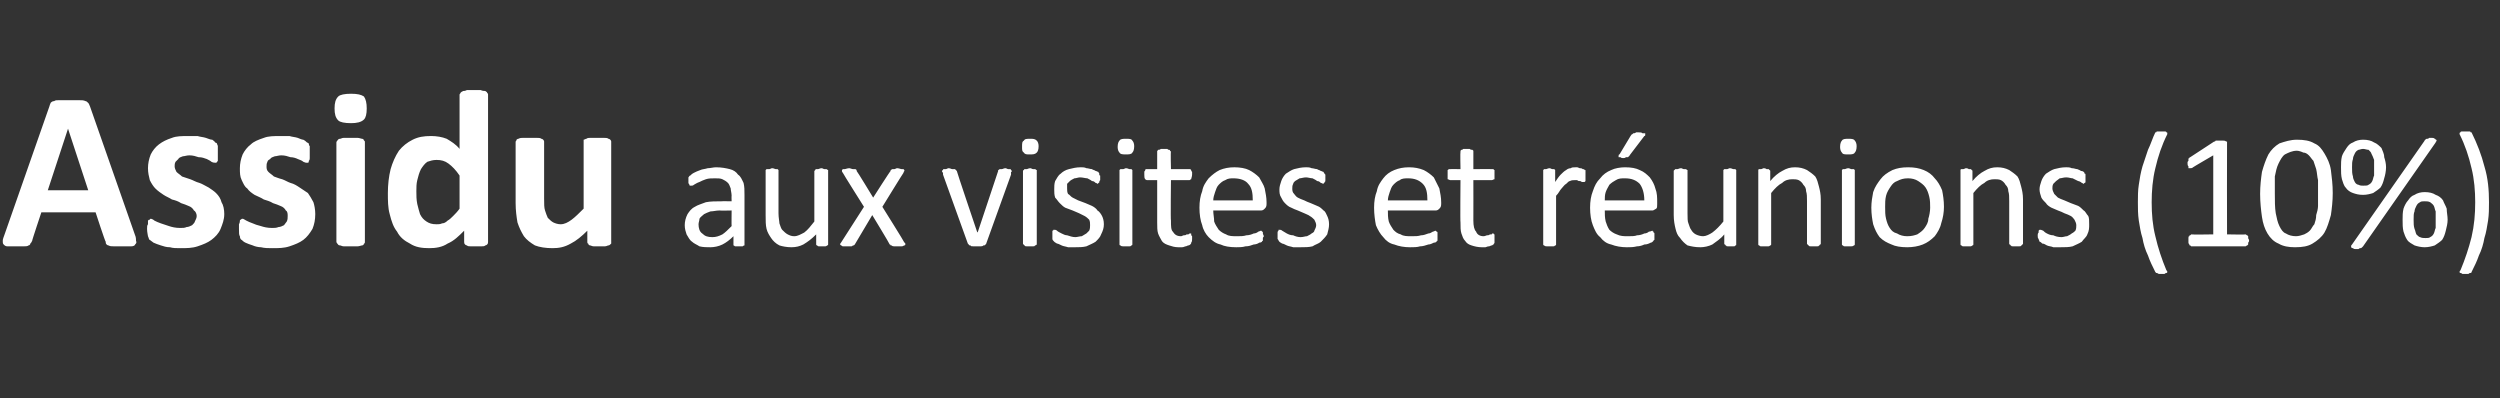 <?xml version="1.0" standalone="no"?><!DOCTYPE svg PUBLIC "-//W3C//DTD SVG 1.1//EN" "http://www.w3.org/Graphics/SVG/1.1/DTD/svg11.dtd"><svg xmlns="http://www.w3.org/2000/svg" version="1.1" width="272px" height="43.3px" viewBox="0 -8 272 43.3" style="top:-8px"><rect x="0" y="-8" width="272" height="43.3" fill="#333333" stroke="none"/><desc>Assidu aux visites et réunions (10%)</desc><defs/><g id="Polygon46487"><path d="m14.7 17.6c.1.2.1.5.1.6c.1.2 0 .3-.1.4c0 .1-.2.2-.4.2c-.3 0-.6 0-1 0c-.4 0-.7 0-.9 0c-.3 0-.4 0-.6-.1c-.1 0-.2-.1-.2-.1c-.1-.1-.1-.2-.1-.3c-.05.02-1.1-3.2-1.1-3.2l-5.9 0c0 0-1.05 3.14-1 3.1c-.1.2-.1.2-.2.3c0 .1-.1.2-.2.2c-.1.1-.3.1-.5.1c-.2 0-.5 0-.9 0c-.4 0-.6 0-.9 0c-.2 0-.3-.1-.4-.2c-.1-.1-.1-.2-.1-.4c0-.2.1-.4.2-.7c0 0 4.9-14 4.9-14c0-.1.1-.2.1-.3c.1-.1.2-.2.4-.2c.1-.1.3-.1.5-.1c.3 0 .6 0 1 0c.5 0 .9 0 1.2 0c.3 0 .5 0 .7.1c.1 0 .2.1.3.2c.1.1.1.2.2.4c0 0 4.9 14 4.9 14zm-7.3-11.6l0 0l-2.2 6.7l4.4 0l-2.2-6.7zm17 9.3c0 .6-.2 1.1-.4 1.6c-.2.5-.6.9-1 1.2c-.4.3-.9.5-1.5.7c-.6.2-1.2.2-1.9.2c-.4 0-.8 0-1.1-.1c-.4 0-.7-.1-1-.2c-.3-.1-.6-.2-.8-.3c-.1-.1-.3-.2-.4-.3c-.1 0-.1-.2-.2-.4c0-.1-.1-.4-.1-.8c0-.2 0-.4.1-.5c0-.2 0-.3 0-.4c.1-.1.1-.1.2-.1c0-.1.1-.1.1-.1c.1 0 .3.1.4.2c.2.1.4.2.7.3c.3.1.6.2.9.3c.3.1.7.2 1.2.2c.3 0 .5 0 .7-.1c.2 0 .4-.1.6-.2c.1-.1.3-.3.3-.4c.1-.2.2-.4.2-.6c0-.2-.1-.5-.3-.6c-.1-.2-.3-.4-.6-.5c-.2-.1-.5-.2-.8-.3c-.3-.2-.6-.3-1-.4c-.3-.2-.6-.3-.9-.5c-.3-.2-.6-.4-.9-.7c-.2-.2-.4-.5-.6-.9c-.1-.4-.2-.8-.2-1.3c0-.5.1-1 .3-1.5c.2-.4.5-.8.9-1.1c.4-.3.8-.5 1.4-.7c.5-.2 1.1-.2 1.8-.2c.4 0 .7 0 1 0c.3.1.6.1.9.2c.3.1.5.2.7.2c.1.1.3.2.3.3c.1 0 .2.1.2.1c0 .1.1.2.1.3c0 .1 0 .2 0 .3c0 .1 0 .3 0 .5c0 .2 0 .4 0 .5c0 .1 0 .2 0 .3c-.1.1-.1.2-.2.2c0 0-.1 0-.1 0c-.1 0-.2 0-.4-.1c-.1-.1-.3-.2-.5-.3c-.3-.1-.5-.2-.9-.2c-.3-.1-.6-.2-1-.2c-.3 0-.5.1-.7.1c-.2.1-.4.1-.5.3c-.1.1-.2.2-.3.3c-.1.2-.1.3-.1.5c0 .2.1.4.2.6c.2.2.4.3.6.5c.3.1.6.2.9.3c.3.1.6.3 1 .4c.3.1.6.3 1 .5c.3.2.6.4.8.6c.3.3.5.6.6 1c.2.3.3.8.3 1.3zm9.9 0c0 .6-.1 1.1-.3 1.6c-.3.5-.6.9-1 1.2c-.4.3-.9.5-1.5.7c-.6.2-1.2.2-1.9.2c-.4 0-.8 0-1.2-.1c-.3 0-.7-.1-.9-.2c-.3-.1-.6-.2-.8-.3c-.2-.1-.3-.2-.4-.3c-.1 0-.2-.2-.2-.4c-.1-.1-.1-.4-.1-.8c0-.2 0-.4 0-.5c.1-.2.1-.3.1-.4c0-.1.1-.1.1-.1c.1-.1.1-.1.2-.1c.1 0 .2.1.4.2c.2.1.4.2.7.3c.2.1.5.2.9.3c.3.1.7.2 1.2.2c.2 0 .5 0 .7-.1c.2 0 .4-.1.6-.2c.1-.1.2-.3.3-.4c.1-.2.1-.4.1-.6c0-.2 0-.5-.2-.6c-.1-.2-.3-.4-.6-.5c-.2-.1-.5-.2-.8-.3c-.3-.2-.7-.3-1-.4c-.3-.2-.6-.3-1-.5c-.3-.2-.6-.4-.8-.7c-.3-.2-.4-.5-.6-.9c-.2-.4-.2-.8-.2-1.3c0-.5.1-1 .3-1.5c.2-.4.5-.8.9-1.1c.3-.3.8-.5 1.4-.7c.5-.2 1.1-.2 1.8-.2c.3 0 .7 0 1 0c.3.1.6.1.9.2c.2.1.5.2.6.2c.2.1.3.2.4.3c.1 0 .1.1.2.1c0 .1 0 .2.1.3c0 .1 0 .2 0 .3c0 .1 0 .3 0 .5c0 .2 0 .4 0 .5c0 .1 0 .2-.1.3c0 .1 0 .2-.1.2c0 0-.1 0-.2 0c0 0-.1 0-.3-.1c-.1-.1-.3-.2-.6-.3c-.2-.1-.5-.2-.8-.2c-.3-.1-.6-.2-1-.2c-.3 0-.5.1-.7.1c-.2.1-.4.1-.5.3c-.2.1-.3.2-.3.3c-.1.2-.1.3-.1.5c0 .2 0 .4.2.6c.2.2.4.3.6.5c.3.1.5.2.9.3c.3.1.6.3.9.4c.4.1.7.3 1 .5c.3.2.6.4.9.6c.2.3.4.6.6 1c.1.3.2.8.2 1.3zm5.4 3c0 .1 0 .2-.1.2c0 .1-.1.2-.2.2c-.1 0-.3.1-.5.1c-.2 0-.4 0-.7 0c-.3 0-.6 0-.8 0c-.2 0-.3-.1-.4-.1c-.2 0-.2-.1-.3-.2c0 0-.1-.1-.1-.2c0 0 0-10.8 0-10.8c0-.1.1-.2.1-.2c.1-.1.1-.2.3-.2c.1 0 .2-.1.4-.1c.2 0 .5 0 .8 0c.3 0 .5 0 .7 0c.2 0 .4.1.5.1c.1 0 .2.1.2.2c.1 0 .1.1.1.2c0 0 0 10.8 0 10.8zm.2-14.5c0 .6-.1 1-.3 1.2c-.3.3-.8.4-1.4.4c-.7 0-1.2-.1-1.4-.3c-.3-.3-.4-.7-.4-1.3c0-.6.1-1 .4-1.3c.2-.2.7-.3 1.4-.3c.7 0 1.1.1 1.4.3c.2.3.3.7.3 1.3zm13.2 14.5c0 .1 0 .2-.1.3c0 0-.1.1-.2.1c-.1.1-.2.1-.4.1c-.1 0-.3 0-.6 0c-.2 0-.5 0-.6 0c-.2 0-.3 0-.4-.1c-.1 0-.2-.1-.2-.1c-.1-.1-.1-.2-.1-.3c0 0 0-1.2 0-1.2c-.6.6-1.1 1.1-1.8 1.4c-.6.4-1.3.5-2 .5c-.8 0-1.5-.1-2.1-.5c-.6-.3-1.1-.7-1.4-1.3c-.4-.5-.6-1.1-.8-1.9c-.2-.7-.2-1.5-.2-2.3c0-.9.1-1.8.3-2.6c.2-.7.5-1.4.9-2c.4-.5.9-.9 1.5-1.2c.6-.3 1.2-.4 2-.4c.6 0 1.2.1 1.7.3c.5.3 1 .6 1.4 1.1c0 0 0-5.9 0-5.9c0-.1.1-.1.1-.2c.1-.1.1-.1.3-.2c.1 0 .2 0 .4-.1c.2 0 .5 0 .8 0c.3 0 .5 0 .7 0c.2.1.4.1.5.1c.1.1.2.1.2.2c.1.1.1.1.1.2c0 0 0 16 0 16zm-3.1-7.2c-.4-.6-.8-1-1.2-1.3c-.4-.3-.8-.4-1.3-.4c-.4 0-.7.1-1 .2c-.3.2-.5.5-.7.8c-.2.4-.3.8-.4 1.2c-.1.4-.1.8-.1 1.2c0 .5 0 .9.1 1.4c.1.4.2.8.3 1.1c.2.4.4.6.7.8c.3.2.6.3 1.1.3c.2 0 .4 0 .6-.1c.2 0 .4-.1.6-.3c.2-.1.4-.3.6-.5c.2-.2.5-.5.7-.8c0 0 0-3.6 0-3.6zm16.5 7.2c0 .1 0 .2 0 .2c-.1.1-.2.2-.3.2c-.1 0-.2.1-.4.1c-.1 0-.3 0-.6 0c-.3 0-.5 0-.6 0c-.2 0-.3-.1-.4-.1c-.1 0-.2-.1-.2-.2c-.1 0-.1-.1-.1-.2c0 0 0-1.2 0-1.2c-.6.6-1.2 1.1-1.8 1.4c-.7.4-1.3.5-2 .5c-.7 0-1.4-.1-1.9-.3c-.5-.3-.9-.6-1.2-1c-.3-.5-.5-.9-.7-1.5c-.1-.6-.2-1.3-.2-2.1c0 0 0-6.7 0-6.7c0 0 .1-.1.1-.2c0 0 .1-.1.2-.1c.2-.1.3-.1.5-.1c.2 0 .5 0 .8 0c.3 0 .5 0 .7 0c.2 0 .4 0 .5.1c.1 0 .2.1.2.1c.1.1.1.2.1.2c0 0 0 6.2 0 6.2c0 .6 0 1 .1 1.3c.1.3.2.6.3.8c.2.2.4.4.6.5c.2.1.5.2.8.2c.4 0 .8-.2 1.2-.5c.4-.3.8-.7 1.3-1.2c0 0 0-7.3 0-7.3c0 0 0-.1 0-.2c.1 0 .2-.1.3-.1c.1-.1.3-.1.4-.1c.2 0 .5 0 .8 0c.3 0 .5 0 .7 0c.2 0 .4 0 .5.1c.1 0 .2.1.2.1c.1.1.1.2.1.2c0 0 0 10.9 0 10.9zm14.5.2c0 .1 0 .2 0 .2c-.1 0-.2.1-.2.1c-.1 0-.2 0-.4 0c-.2 0-.3 0-.4 0c-.1 0-.1-.1-.2-.1c0 0 0-.1 0-.2c0 0 0-.8 0-.8c-.4.4-.8.7-1.2.9c-.4.2-.9.3-1.3.3c-.4 0-.8 0-1.2-.1c-.3-.2-.6-.3-.8-.5c-.3-.2-.4-.5-.6-.8c-.1-.3-.2-.6-.2-1c0-.4.1-.8.3-1.2c.2-.3.4-.6.8-.8c.3-.2.7-.3 1.2-.5c.5-.1 1.1-.1 1.7-.1c-.01-.02 1.1 0 1.1 0c0 0-.02-.63 0-.6c0-.3-.1-.6-.1-.8c-.1-.3-.2-.5-.3-.6c-.2-.2-.4-.3-.6-.4c-.2-.1-.5-.1-.8-.1c-.4 0-.7 0-1 .1c-.3.1-.5.2-.7.3c-.3.1-.4.2-.6.3c-.1.1-.2.1-.3.1c0 0-.1 0-.1 0c-.1 0-.1-.1-.1-.1c0-.1-.1-.1-.1-.2c0-.1 0-.2 0-.2c0-.2 0-.3 0-.4c.1-.1.1-.2.2-.2c.1-.1.2-.2.4-.3c.2-.1.4-.2.7-.3c.2-.1.5-.1.8-.2c.3 0 .6-.1.9-.1c.6 0 1.1.1 1.5.2c.4.1.7.3.9.6c.3.2.4.5.6.9c.1.4.1.8.1 1.3c0 0 0 5.3 0 5.3zm-1.4-3.6c0 0-1.26.03-1.3 0c-.4 0-.7.1-1 .1c-.3.1-.5.2-.7.3c-.2.2-.4.3-.5.5c0 .2-.1.4-.1.6c0 .4.1.8.4 1c.3.3.6.4 1.1.4c.4 0 .7-.1 1.1-.3c.3-.2.6-.5 1-.9c-.02.01 0-1.7 0-1.7zm10.5 3.6c0 .1 0 .1 0 .1c0 .1-.1.1-.1.1c-.1.1-.2.1-.2.1c-.1 0-.2 0-.4 0c-.1 0-.2 0-.3 0c-.1 0-.1 0-.2-.1c0 0-.1 0-.1-.1c0 0 0 0 0-.1c0 0 0-1 0-1c-.5.5-.9.8-1.4 1.1c-.4.2-.8.3-1.3.3c-.5 0-1-.1-1.3-.2c-.4-.2-.7-.5-.9-.8c-.2-.3-.4-.6-.5-1c-.1-.4-.1-.9-.1-1.5c0 0 0-4.8 0-4.8c0 0 0-.1 0-.1c0 0 .1-.1.1-.1c.1 0 .2 0 .3 0c.1 0 .2-.1.3-.1c.2 0 .3.1.4.1c.1 0 .1 0 .2 0c0 0 .1.1.1.1c0 0 0 .1 0 .1c0 0 0 4.6 0 4.6c0 .5.1.9.1 1.1c.1.3.2.6.3.7c.2.2.4.4.6.5c.2.1.4.2.7.2c.4 0 .7-.2 1.1-.4c.4-.3.7-.7 1.1-1.2c0 0 0-5.5 0-5.5c0 0 .1-.1.1-.1c0 0 0-.1.1-.1c.1 0 .1 0 .2 0c.1 0 .2-.1.4-.1c.1 0 .2.1.3.1c.1 0 .2 0 .2 0c.1 0 .1.1.2.1c0 0 0 .1 0 .1c0 0 0 7.9 0 7.9zm8.3-.1c.1 0 .1.1.1.2c0 0 0 .1-.1.1c-.1 0-.1.1-.3.1c-.1 0-.2 0-.4 0c-.2 0-.3 0-.4 0c-.1 0-.2 0-.3-.1c0 0-.1 0-.1 0c0-.1-.1-.1-.1-.1c.02-.04-1.9-3.2-1.9-3.2c0 0-1.87 3.16-1.9 3.2c0 0 0 0-.1.1c0 0 0 0-.1 0c-.1.1-.1.1-.2.1c-.1 0-.3 0-.4 0c-.2 0-.3 0-.5 0c-.1 0-.1-.1-.2-.1c0 0-.1-.1-.1-.1c0-.1.1-.2.1-.2c.03-.04 2.5-3.9 2.5-3.9c0 0-2.34-3.71-2.3-3.7c-.1-.1-.1-.2-.1-.2c0-.1 0-.1.1-.2c0 0 .1 0 .2 0c.1 0 .3-.1.5-.1c.1 0 .3.1.4.1c.1 0 .2 0 .2 0c.1 0 .1 0 .2.1c0 0 0 0 0 .1c.03-.02 1.8 2.9 1.8 2.9c0 0 1.86-2.92 1.9-2.9c0-.1 0-.1 0-.1c.1 0 .1-.1.2-.1c0 0 .1 0 .2 0c.1 0 .2-.1.3-.1c.2 0 .4.1.5.1c.1 0 .1 0 .2 0c.1.1.1.1.1.2c0 0-.1.1-.1.2c-.02-.01-2.3 3.7-2.3 3.7c0 0 2.42 3.86 2.4 3.9zm11.7-7.8c0 0 0 .1-.1.1c0 0 0 0 0 .1c0 0 0 0 0 .1c0 0 0 0 0 .1c0 0-2.7 7.5-2.7 7.5c0 .1-.1.1-.1.1c0 .1-.1.1-.2.1c-.1.1-.2.1-.3.1c-.1 0-.2 0-.4 0c-.2 0-.3 0-.4 0c-.2 0-.3 0-.3-.1c-.1 0-.2 0-.2-.1c0 0-.1-.1-.1-.1c0 0-2.7-7.5-2.7-7.5c0-.1 0-.2 0-.2c-.1-.1-.1-.1-.1-.1c0-.1 0-.1 0-.1c0 0 0-.1.1-.1c0-.1 0-.1.1-.1c0 0 .1 0 .2 0c.1 0 .2-.1.3-.1c.2 0 .3.1.4.1c.1 0 .2 0 .3 0c0 0 .1.1.1.1c0 0 .1.1.1.1c-.02.03 2.2 6.6 2.2 6.6l0 .1l.1-.1c0 0 2.18-6.57 2.2-6.6c0 0 0-.1 0-.1c.1 0 .1-.1.2-.1c0 0 .1 0 .2 0c.1 0 .2-.1.4-.1c.1 0 .2.1.3.1c.1 0 .2 0 .2 0c.1 0 .1.1.1.1c0 0 .1.1.1.1zm2.7 7.9c0 .1 0 .1 0 .1c-.1.1-.1.1-.2.1c0 .1-.1.1-.2.1c-.1 0-.2 0-.3 0c-.2 0-.3 0-.4 0c-.1 0-.2 0-.2-.1c-.1 0-.1 0-.1-.1c-.1 0-.1 0-.1-.1c0 0 0-7.9 0-7.9c0 0 0-.1.1-.1c0 0 0-.1.1-.1c0 0 .1 0 .2 0c.1 0 .2-.1.4-.1c.1 0 .2.1.3.1c.1 0 .2 0 .2 0c.1 0 .1.1.2.1c0 0 0 .1 0 .1c0 0 0 7.9 0 7.9zm.2-10.6c0 .4-.1.6-.2.7c-.2.2-.4.2-.8.2c-.3 0-.5 0-.6-.2c-.2-.1-.2-.3-.2-.6c0-.4 0-.6.2-.7c.1-.2.3-.2.7-.2c.3 0 .5 0 .7.2c.1.1.2.3.2.6zm7.1 8.5c0 .4-.1.7-.3 1.1c-.1.3-.3.5-.6.8c-.3.2-.6.3-1 .5c-.4.1-.8.1-1.2.1c-.3 0-.6 0-.8 0c-.3-.1-.5-.1-.7-.2c-.2-.1-.4-.2-.5-.2c-.2-.1-.3-.2-.3-.2c-.1-.1-.2-.2-.2-.3c0-.1 0-.2 0-.4c0-.1 0-.2 0-.3c0-.1 0-.1 0-.2c.1 0 .1 0 .1-.1c0 0 .1 0 .1 0c.1 0 .2 0 .3.1c.1.1.3.2.5.3c.2.1.4.2.6.2c.3.1.6.2.9.2c.2 0 .5-.1.7-.1c.2-.1.3-.2.5-.3c.1-.1.2-.2.3-.3c.1-.2.1-.4.1-.6c0-.2 0-.4-.1-.6c-.1-.1-.3-.3-.5-.4c-.2-.1-.4-.2-.6-.3c-.2-.1-.5-.2-.7-.3c-.3-.1-.5-.2-.8-.3c-.2-.1-.4-.3-.6-.5c-.2-.2-.3-.4-.5-.6c-.1-.3-.1-.6-.1-.9c0-.3 0-.6.1-.9c.2-.3.3-.6.6-.8c.2-.2.5-.4.9-.5c.4-.1.8-.2 1.3-.2c.2 0 .4 0 .6.1c.2 0 .4.1.6.1c.1.1.3.1.4.2c.1 0 .2.1.3.1c0 .1.1.1.1.2c0 0 0 0 0 .1c0 0 0 .1.1.1c0 .1 0 .2 0 .3c0 .1 0 .2 0 .2c-.1.1-.1.2-.1.2c0 .1 0 .1-.1.1c0 0 0 .1-.1.1c0 0-.1-.1-.2-.1c-.1-.1-.2-.2-.4-.2c-.1-.1-.3-.2-.5-.3c-.2 0-.5-.1-.8-.1c-.2 0-.4.1-.6.1c-.2.1-.4.2-.5.3c-.1.1-.2.2-.3.3c0 .2 0 .3 0 .5c0 .2 0 .4.1.6c.2.1.3.3.5.4c.2.1.4.2.6.3c.3.1.5.2.8.3c.2.1.5.2.7.3c.2.1.5.3.6.5c.2.1.4.4.5.6c.1.2.2.5.2.9zm3.1 2.1c0 .1 0 .1 0 .1c0 .1-.1.1-.1.1c-.1.1-.1.1-.2.1c-.1 0-.2 0-.4 0c-.1 0-.2 0-.3 0c-.1 0-.2 0-.3-.1c0 0-.1 0-.1-.1c0 0 0 0 0-.1c0 0 0-7.9 0-7.9c0 0 0-.1 0-.1c0 0 .1-.1.1-.1c.1 0 .2 0 .3 0c.1 0 .2-.1.3-.1c.2 0 .3.1.4.1c.1 0 .1 0 .2 0c0 0 .1.1.1.1c0 0 0 .1 0 .1c0 0 0 7.9 0 7.9zm.2-10.6c0 .4-.1.6-.2.7c-.1.2-.4.2-.7.2c-.3 0-.6 0-.7-.2c-.1-.1-.2-.3-.2-.6c0-.4.1-.6.2-.7c.1-.2.4-.2.7-.2c.4 0 .6 0 .7.2c.1.1.2.3.2.6zm6.3 10.1c0 .1 0 .3-.1.4c0 .1 0 .1-.1.2c0 0-.1.1-.2.1c-.1 0-.2.1-.3.1c-.1 0-.2.1-.4.1c-.1 0-.3 0-.4 0c-.4 0-.7-.1-1-.2c-.3-.1-.6-.2-.8-.5c-.1-.2-.3-.5-.4-.8c-.1-.3-.1-.7-.1-1.2c0 .02 0-4.6 0-4.6c0 0-1.11 0-1.1 0c-.1 0-.2-.1-.2-.1c-.1-.1-.1-.3-.1-.5c0-.1 0-.2 0-.3c0-.1.1-.1.1-.2c0 0 0-.1.1-.1c0 0 .1 0 .1 0c0-.01 1.1 0 1.1 0c0 0 0-1.89 0-1.9c0 0 0-.1 0-.1c.1 0 .1-.1.1-.1c.1 0 .2 0 .3-.1c.1 0 .2 0 .3 0c.2 0 .3 0 .4 0c.1.1.1.1.2.1c.1 0 .1.1.1.1c0 0 .1.1.1.1c-.05.01 0 1.9 0 1.9c0 0 1.98-.01 2 0c0 0 .1 0 .1 0c0 0 .1.1.1.1c0 .1 0 .1.1.2c0 .1 0 .2 0 .3c0 .2-.1.4-.1.5c-.1 0-.1.1-.2.1c-.02 0-2 0-2 0c0 0-.05 4.41 0 4.4c0 .6 0 1 .2 1.2c.2.3.4.5.9.5c.1 0 .2-.1.3-.1c.1 0 .2 0 .3-.1c.1 0 .2 0 .2 0c.1-.1.1-.1.2-.1c0 0 0 0 .1 0c0 .1 0 .1 0 .1c0 .1 0 .1.1.2c0 .1 0 .1 0 .3zm8.1-3.8c0 .3-.1.4-.2.5c-.1.1-.2.2-.4.2c0 0-5.2 0-5.2 0c0 .4.1.8.1 1.2c.1.3.3.6.5.9c.2.2.5.4.8.5c.3.2.7.2 1.2.2c.4 0 .7 0 1-.1c.3 0 .6-.1.8-.2c.2 0 .4-.1.5-.2c.1 0 .2-.1.3-.1c.1 0 .1.1.1.1c.1 0 .1 0 .1.1c0 0 0 .1 0 .1c0 .1.1.2.1.3c0 .1-.1.1-.1.2c0 .1 0 .1 0 .2c0 0 0 0 0 .1c0 0-.1 0-.1.1c0 0-.1.1-.3.1c-.1.1-.4.2-.6.2c-.3.1-.5.2-.9.2c-.3.1-.7.1-1 .1c-.7 0-1.3-.1-1.7-.3c-.5-.1-.9-.4-1.3-.8c-.3-.3-.6-.8-.7-1.3c-.2-.5-.3-1.2-.3-1.9c0-.7.1-1.3.3-1.8c.1-.6.4-1 .7-1.4c.4-.4.8-.7 1.2-.9c.5-.2 1-.3 1.6-.3c.6 0 1.2.1 1.6.3c.4.2.8.5 1.1.8c.2.4.5.8.6 1.2c.1.5.2 1 .2 1.5c0 0 0 .2 0 .2zm-1.5-.4c0-.8-.1-1.4-.5-1.8c-.3-.4-.9-.6-1.6-.6c-.3 0-.6 0-.9.2c-.3.1-.5.3-.7.5c-.2.2-.3.5-.4.8c-.1.3-.2.6-.2.9c0 0 4.3 0 4.3 0zm8.3 2.6c0 .4-.1.7-.2 1.1c-.2.3-.4.5-.7.8c-.2.2-.6.3-.9.5c-.4.1-.8.1-1.3.1c-.3 0-.6 0-.8 0c-.3-.1-.5-.1-.7-.2c-.2-.1-.4-.2-.5-.2c-.2-.1-.3-.2-.3-.2c-.1-.1-.1-.2-.2-.3c0-.1 0-.2 0-.4c0-.1 0-.2 0-.3c0-.1 0-.1.1-.2c0 0 0 0 0-.1c.1 0 .1 0 .1 0c.1 0 .2 0 .3.1c.2.1.3.2.5.3c.2.1.4.2.7.2c.2.1.5.2.8.2c.3 0 .5-.1.7-.1c.2-.1.4-.2.5-.3c.2-.1.3-.2.3-.3c.1-.2.2-.4.2-.6c0-.2-.1-.4-.2-.6c-.1-.1-.3-.3-.5-.4c-.1-.1-.4-.2-.6-.3c-.2-.1-.5-.2-.7-.3c-.3-.1-.5-.2-.7-.3c-.3-.1-.5-.3-.7-.5c-.2-.2-.3-.4-.4-.6c-.2-.3-.2-.6-.2-.9c0-.3.1-.6.2-.9c.1-.3.3-.6.5-.8c.3-.2.6-.4.9-.5c.4-.1.8-.2 1.3-.2c.2 0 .4 0 .6.1c.2 0 .4.1.6.1c.1.1.3.1.4.2c.1 0 .2.1.3.1c0 .1.1.1.1.2c0 0 0 0 .1.1c0 0 0 .1 0 .1c0 .1 0 .2 0 .3c0 .1 0 .2 0 .2c0 .1 0 .2-.1.2c0 .1 0 .1 0 .1c-.1 0-.1.1-.1.1c-.1 0-.2-.1-.3-.1c-.1-.1-.2-.2-.4-.2c-.1-.1-.3-.2-.5-.3c-.2 0-.5-.1-.7-.1c-.3 0-.5.1-.7.1c-.2.1-.3.2-.5.3c-.1.1-.2.2-.2.3c-.1.2-.1.3-.1.5c0 .2 0 .4.2.6c.1.1.2.3.4.4c.2.1.4.2.7.3c.2.1.4.2.7.3c.2.1.5.2.7.3c.3.1.5.3.7.5c.2.1.3.4.4.6c.1.2.2.5.2.9zm12.2-2.2c0 .3-.1.4-.2.5c-.1.1-.2.2-.4.2c0 0-5.2 0-5.2 0c0 .4 0 .8.1 1.2c.1.3.3.6.5.9c.2.2.4.4.8.5c.3.2.7.2 1.2.2c.4 0 .7 0 1-.1c.3 0 .5-.1.8-.2c.2 0 .3-.1.5-.2c.1 0 .2-.1.3-.1c0 0 .1.1.1.1c0 0 .1 0 .1.1c0 0 0 .1 0 .1c0 .1 0 .2 0 .3c0 .1 0 .1 0 .2c0 .1 0 .1 0 .2c0 0 0 0 0 .1c-.1 0-.1 0-.1.1c0 0-.1.1-.3.1c-.2.1-.4.2-.6.2c-.3.1-.6.2-.9.2c-.3.1-.7.1-1.1.1c-.6 0-1.2-.1-1.7-.3c-.5-.1-.9-.4-1.2-.8c-.3-.3-.6-.8-.8-1.3c-.1-.5-.2-1.2-.2-1.9c0-.7.1-1.3.3-1.8c.1-.6.4-1 .7-1.4c.3-.4.7-.7 1.2-.9c.5-.2 1-.3 1.6-.3c.6 0 1.1.1 1.6.3c.4.2.8.5 1.1.8c.2.4.4.8.6 1.2c.1.5.2 1 .2 1.5c0 0 0 .2 0 .2zm-1.5-.4c0-.8-.1-1.4-.5-1.8c-.4-.4-.9-.6-1.6-.6c-.3 0-.7 0-.9.2c-.3.1-.5.3-.7.5c-.2.2-.3.5-.4.8c-.1.3-.2.6-.2.9c0 0 4.3 0 4.3 0zm7.3 4.2c0 .1 0 .3 0 .4c0 .1-.1.1-.1.2c-.1 0-.1.1-.2.1c-.1 0-.2.1-.3.1c-.2 0-.3.1-.4.1c-.2 0-.3 0-.4 0c-.4 0-.8-.1-1.1-.2c-.3-.1-.5-.2-.7-.5c-.2-.2-.3-.5-.4-.8c-.1-.3-.1-.7-.1-1.2c-.04.02 0-4.6 0-4.6c0 0-1.14 0-1.1 0c-.1 0-.2-.1-.3-.1c0-.1 0-.3 0-.5c0-.1 0-.2 0-.3c0-.1 0-.1 0-.2c.1 0 .1-.1.1-.1c.1 0 .1 0 .2 0c-.04-.01 1.1 0 1.1 0c0 0-.04-1.89 0-1.9c0 0 0-.1 0-.1c0 0 .1-.1.1-.1c.1 0 .1 0 .2-.1c.1 0 .2 0 .4 0c.1 0 .2 0 .3 0c.1.1.2.1.3.1c0 0 .1.1.1.1c0 0 0 .1 0 .1c.01.01 0 1.9 0 1.9c0 0 2.04-.01 2 0c.1 0 .1 0 .2 0c0 0 0 .1.1.1c0 .1 0 .1 0 .2c0 .1 0 .2 0 .3c0 .2 0 .4 0 .5c-.1 0-.2.1-.3.1c.04 0-2 0-2 0c0 0 .01 4.41 0 4.4c0 .6.1 1 .3 1.2c.1.3.4.5.8.5c.2 0 .3-.1.4-.1c.1 0 .2 0 .3-.1c0 0 .1 0 .2 0c0-.1.1-.1.1-.1c.1 0 .1 0 .1 0c0 .1.1.1.1.1c0 .1 0 .1 0 .2c0 .1 0 .1 0 .3zm9.9-6.9c0 .2 0 .3 0 .4c0 .1 0 .1 0 .2c0 0-.1.1-.1.1c0 0-.1 0-.1 0c0 0-.1 0-.2 0c0 0-.1-.1-.2-.1c-.1 0-.2 0-.3-.1c-.1 0-.2 0-.3 0c-.2 0-.3 0-.5.1c-.1 0-.2.1-.4.3c-.2.1-.3.3-.5.5c-.2.2-.3.5-.6.8c0 0 0 5.2 0 5.2c0 .1 0 .1 0 .1c0 .1 0 .1-.1.1c-.1.1-.1.1-.2.1c-.1 0-.2 0-.4 0c-.1 0-.2 0-.3 0c-.1 0-.2 0-.3-.1c0 0-.1 0-.1-.1c0 0 0 0 0-.1c0 0 0-7.9 0-7.9c0 0 0-.1 0-.1c0 0 .1-.1.1-.1c.1 0 .2 0 .2 0c.1 0 .2-.1.4-.1c.1 0 .2.1.3.1c.1 0 .1 0 .2 0c0 0 .1.1.1.1c0 0 0 .1 0 .1c0 0 0 1.2 0 1.2c.2-.3.4-.6.6-.8c.2-.2.4-.4.6-.5c.1-.1.3-.2.5-.2c.1-.1.3-.1.5-.1c0 0 .1 0 .2 0c.1 0 .2.1.3.1c.1 0 .2 0 .3.1c.1 0 .2 0 .2.1c0 0 .1 0 .1 0c0 .1 0 .1 0 .1c0 .1 0 .1 0 .2c0 .1 0 .2 0 .3zm7.8 3.1c0 .3 0 .4-.1.5c-.2.1-.3.2-.4.2c0 0-5.2 0-5.2 0c0 .4 0 .8.1 1.2c.1.3.2.6.4.9c.2.2.5.4.8.5c.4.2.8.2 1.2.2c.4 0 .8 0 1-.1c.3 0 .6-.1.8-.2c.2 0 .4-.1.5-.2c.2 0 .3-.1.4-.1c0 0 0 .1.1.1c0 0 0 0 0 .1c.1 0 .1.1.1.1c0 .1 0 .2 0 .3c0 .1 0 .1 0 .2c0 .1 0 .1 0 .2c0 0-.1 0-.1.1c0 0 0 0-.1.1c0 0-.1.1-.2.1c-.2.1-.4.2-.7.2c-.2.1-.5.2-.8.2c-.4.1-.7.1-1.1.1c-.6 0-1.2-.1-1.7-.3c-.5-.1-.9-.4-1.2-.8c-.4-.3-.6-.8-.8-1.3c-.2-.5-.3-1.2-.3-1.9c0-.7.1-1.3.3-1.8c.2-.6.4-1 .8-1.4c.3-.4.7-.7 1.2-.9c.4-.2 1-.3 1.5-.3c.7 0 1.2.1 1.6.3c.5.2.8.5 1.1.8c.3.4.5.8.6 1.2c.2.5.2 1 .2 1.5c0 0 0 .2 0 .2zm-1.4-.4c0-.8-.2-1.4-.5-1.8c-.4-.4-.9-.6-1.6-.6c-.4 0-.7 0-1 .2c-.2.1-.5.3-.7.5c-.1.2-.3.5-.4.8c-.1.3-.1.6-.1.9c0 0 4.3 0 4.3 0zm-1.5-7c.1-.1.1-.2.2-.2c0 0 .1-.1.1-.1c.1 0 .2 0 .3-.1c.1 0 .2 0 .3 0c.2 0 .3 0 .4.1c.2 0 .2 0 .3 0c0 .1 0 .1 0 .2c0 0 0 .1-.1.1c0 0-1.6 2.1-1.6 2.1c0 0 0 .1-.1.1c0 .1-.1.1-.1.1c-.1 0-.1 0-.2 0c-.1.1-.2.1-.3.1c-.1 0-.2 0-.3-.1c-.1 0-.1 0-.2 0c0-.1 0-.1 0-.1c0-.1 0-.2.1-.2c0 0 1.2-2 1.2-2zm11.5 11.7c0 .1 0 .1 0 .1c0 .1 0 .1-.1.1c0 .1-.1.1-.2.1c-.1 0-.2 0-.3 0c-.1 0-.3 0-.3 0c-.1 0-.2 0-.2-.1c-.1 0-.1 0-.1-.1c-.1 0-.1 0-.1-.1c0 0 0-1 0-1c-.4.5-.9.8-1.3 1.1c-.4.2-.9.3-1.3.3c-.6 0-1-.1-1.4-.2c-.3-.2-.6-.5-.8-.8c-.3-.3-.4-.6-.5-1c-.1-.4-.2-.9-.2-1.5c0 0 0-4.8 0-4.8c0 0 0-.1.1-.1c0 0 0-.1.1-.1c0 0 .1 0 .2 0c.1 0 .2-.1.4-.1c.1 0 .2.1.3.1c.1 0 .2 0 .2 0c.1 0 .1.1.2.1c0 0 0 .1 0 .1c0 0 0 4.6 0 4.6c0 .5 0 .9.1 1.1c.1.3.2.6.3.7c.1.2.3.4.5.5c.2.1.5.2.8.2c.3 0 .7-.2 1-.4c.4-.3.8-.7 1.2-1.2c0 0 0-5.5 0-5.5c0 0 0-.1 0-.1c0 0 .1-.1.1-.1c.1 0 .2 0 .3 0c.1 0 .2-.1.3-.1c.2 0 .3.1.4.1c.1 0 .1 0 .2 0c0 0 .1.1.1.1c0 0 0 .1 0 .1c0 0 0 7.9 0 7.9zm9.2 0c0 .1 0 .1-.1.1c0 .1 0 .1-.1.1c0 .1-.1.1-.2.1c-.1 0-.2 0-.3 0c-.2 0-.3 0-.4 0c-.1 0-.2 0-.2-.1c-.1 0-.1 0-.1-.1c-.1 0-.1 0-.1-.1c0 0 0-4.6 0-4.6c0-.5 0-.8-.1-1.1c0-.3-.1-.5-.3-.7c-.1-.2-.3-.4-.5-.5c-.2-.1-.5-.1-.7-.1c-.4 0-.8.1-1.1.4c-.4.2-.8.6-1.2 1.1c0 0 0 5.5 0 5.5c0 .1 0 .1 0 .1c0 .1-.1.1-.1.1c-.1.1-.2.1-.2.1c-.1 0-.3 0-.4 0c-.2 0-.3 0-.4 0c-.1 0-.1 0-.2-.1c0 0-.1 0-.1-.1c0 0 0 0 0-.1c0 0 0-7.9 0-7.9c0 0 0-.1 0-.1c0 0 0-.1.1-.1c.1 0 .1 0 .2 0c.1 0 .2-.1.3-.1c.2 0 .3.1.3.1c.1 0 .2 0 .2 0c.1 0 .1.1.1.1c.1 0 .1.1.1.1c0 0 0 1.1 0 1.1c.4-.5.9-.9 1.3-1.1c.5-.3.9-.4 1.4-.4c.5 0 .9.1 1.3.3c.3.2.6.4.9.7c.2.3.3.7.4 1.1c.1.4.2.8.2 1.4c0 0 0 4.8 0 4.8zm3.7 0c0 .1 0 .1 0 .1c0 .1-.1.1-.1.1c-.1.1-.2.1-.3.1c0 0-.2 0-.3 0c-.2 0-.3 0-.4 0c-.1 0-.1 0-.2-.1c0 0-.1 0-.1-.1c0 0 0 0 0-.1c0 0 0-7.9 0-7.9c0 0 0-.1 0-.1c0 0 .1-.1.1-.1c.1 0 .1 0 .2 0c.1 0 .2-.1.4-.1c.1 0 .3.1.3.1c.1 0 .2 0 .3 0c0 0 .1.1.1.1c0 0 0 .1 0 .1c0 0 0 7.9 0 7.9zm.2-10.6c0 .4-.1.6-.2.7c-.1.2-.4.2-.7.2c-.4 0-.6 0-.7-.2c-.1-.1-.2-.3-.2-.6c0-.4.1-.6.2-.7c.1-.2.4-.2.7-.2c.3 0 .6 0 .7.2c.1.1.2.3.2.6zm9.5 6.6c0 .6-.1 1.2-.3 1.8c-.1.5-.4 1-.7 1.4c-.4.4-.8.7-1.3.9c-.5.2-1.1.3-1.7.3c-.7 0-1.3-.1-1.7-.3c-.5-.2-.9-.4-1.3-.8c-.3-.4-.5-.8-.7-1.4c-.1-.5-.2-1.1-.2-1.8c0-.6.1-1.2.2-1.7c.2-.6.5-1 .8-1.4c.3-.4.7-.7 1.3-1c.5-.2 1-.3 1.7-.3c.7 0 1.2.1 1.7.3c.5.2.9.5 1.2.9c.3.3.6.8.8 1.3c.1.5.2 1.1.2 1.8zm-1.5.1c0-.4 0-.8-.1-1.2c-.1-.4-.2-.7-.4-1c-.2-.3-.5-.5-.8-.7c-.3-.2-.7-.3-1.1-.3c-.5 0-.8.1-1.2.3c-.3.1-.5.3-.7.6c-.2.3-.4.6-.5 1c-.1.4-.1.8-.1 1.2c0 .5 0 .9.1 1.3c.1.4.2.7.4 1c.2.3.4.5.8.6c.3.2.7.3 1.1.3c.5 0 .8-.1 1.1-.2c.3-.2.6-.4.8-.7c.2-.3.4-.6.4-1c.1-.3.2-.8.2-1.2zm10.1 3.9c0 .1 0 .1-.1.1c0 .1 0 .1-.1.1c0 .1-.1.1-.2.1c-.1 0-.2 0-.3 0c-.2 0-.3 0-.4 0c-.1 0-.2 0-.2-.1c-.1 0-.1 0-.1-.1c-.1 0-.1 0-.1-.1c0 0 0-4.6 0-4.6c0-.5 0-.8-.1-1.1c0-.3-.1-.5-.3-.7c-.1-.2-.3-.4-.5-.5c-.2-.1-.5-.1-.7-.1c-.4 0-.8.1-1.1.4c-.4.2-.8.6-1.2 1.1c0 0 0 5.5 0 5.5c0 .1 0 .1 0 .1c0 .1-.1.1-.1.1c-.1.1-.2.1-.2.1c-.1 0-.3 0-.4 0c-.2 0-.3 0-.4 0c-.1 0-.1 0-.2-.1c0 0-.1 0-.1-.1c0 0 0 0 0-.1c0 0 0-7.9 0-7.9c0 0 0-.1 0-.1c0 0 0-.1.1-.1c.1 0 .1 0 .2 0c.1 0 .2-.1.3-.1c.2 0 .3.1.3.1c.1 0 .2 0 .2 0c.1 0 .1.1.1.1c.1 0 .1.1.1.1c0 0 0 1.1 0 1.1c.4-.5.9-.9 1.3-1.1c.5-.3.9-.4 1.4-.4c.5 0 .9.1 1.3.3c.3.2.6.4.9.7c.2.3.3.7.4 1.1c.1.4.2.8.2 1.4c0 0 0 4.8 0 4.8zm7.2-2.1c0 .4 0 .7-.2 1.1c-.1.3-.4.5-.6.8c-.3.2-.6.3-1 .5c-.4.1-.8.1-1.3.1c-.3 0-.5 0-.8 0c-.2-.1-.5-.1-.7-.2c-.2-.1-.3-.2-.5-.2c-.1-.1-.2-.2-.3-.2c0-.1-.1-.2-.1-.3c-.1-.1-.1-.2-.1-.4c0-.1 0-.2.1-.3c0-.1 0-.1 0-.2c0 0 0 0 .1-.1c0 0 0 0 .1 0c0 0 .1 0 .3.1c.1.1.2.2.4.3c.2.1.4.2.7.2c.2.1.5.2.9.2c.2 0 .4-.1.6-.1c.2-.1.4-.2.5-.3c.2-.1.3-.2.4-.3c.1-.2.1-.4.1-.6c0-.2-.1-.4-.2-.6c-.1-.1-.2-.3-.4-.4c-.2-.1-.4-.2-.7-.3c-.2-.1-.4-.2-.7-.3c-.2-.1-.5-.2-.7-.3c-.2-.1-.5-.3-.6-.5c-.2-.2-.4-.4-.5-.6c-.1-.3-.2-.6-.2-.9c0-.3.1-.6.2-.9c.1-.3.3-.6.5-.8c.3-.2.6-.4.9-.5c.4-.1.8-.2 1.3-.2c.2 0 .4 0 .6.1c.3 0 .4.1.6.1c.2.1.3.1.4.2c.2 0 .3.1.3.1c.1.1.1.1.1.2c.1 0 .1 0 .1.1c0 0 0 .1 0 .1c0 .1 0 .2 0 .3c0 .1 0 .2 0 .2c0 .1 0 .2 0 .2c0 .1-.1.1-.1.1c0 0-.1.1-.1.1c-.1 0-.1-.1-.2-.1c-.1-.1-.3-.2-.4-.2c-.2-.1-.4-.2-.6-.3c-.2 0-.4-.1-.7-.1c-.3 0-.5.1-.7.1c-.1.1-.3.2-.4.3c-.1.1-.2.2-.3.3c-.1.2-.1.3-.1.5c0 .2.1.4.2.6c.1.1.3.3.4.4c.2.1.4.2.7.3c.2.1.5.2.7.3c.3.1.5.2.8.3c.2.1.4.3.6.5c.2.1.3.4.5.6c.1.2.1.5.1.9zm8.5-9.8c-.6 1.2-1 2.4-1.3 3.7c-.3 1.2-.4 2.5-.4 3.7c0 1.3.1 2.5.4 3.7c.3 1.3.7 2.5 1.2 3.7c.1.1.1.1.1.2c0 0 0 .1-.1.1c0 0-.1 0-.2.1c0 0-.2 0-.3 0c-.1 0-.2 0-.3 0c0 0-.1 0-.2-.1c0 0-.1 0-.1 0c0 0-.1-.1-.1-.1c-.3-.6-.6-1.2-.8-1.8c-.3-.6-.5-1.3-.6-1.9c-.2-.6-.3-1.3-.4-1.9c-.1-.7-.1-1.3-.1-2c0-.6 0-1.3.1-1.9c.1-.7.2-1.3.4-2c.2-.6.4-1.2.6-1.8c.3-.6.5-1.3.8-1.9c0 0 0 0 .1 0c0 0 0-.1.1-.1c0 0 .1 0 .2 0c.1 0 .2 0 .3 0c.1 0 .2 0 .3 0c.1 0 .2 0 .2.1c.1 0 .1 0 .1.1c0 0 0 .1 0 .1zm8.9 11.6c0 .1-.1.2-.1.2c0 .1 0 .2 0 .2c-.1.1-.1.1-.1.1c-.1 0-.1.1-.2.1c0 0-5.9 0-5.9 0c0 0-.1-.1-.1-.1c-.1 0-.1 0-.1-.1c0 0-.1-.1-.1-.2c0 0 0-.1 0-.2c0-.2 0-.2 0-.3c0-.1 0-.2.1-.2c0-.1 0-.1.1-.1c0 0 .1-.1.1-.1c0 .04 2.4 0 2.4 0l0-8.6c0 0-2.23 1.3-2.2 1.3c-.1.1-.2.1-.3.1c-.1 0-.1 0-.2 0c0-.1 0-.1 0-.2c-.1-.1-.1-.2-.1-.4c0-.1 0-.1.1-.2c0-.1 0-.1 0-.2c0 0 0-.1.1-.1c0 0 0-.1.1-.1c0 0 2.6-1.7 2.6-1.7c0 0 .1 0 .1 0c0-.1.1-.1.1-.1c.1 0 .1 0 .2 0c.1 0 .2 0 .3 0c.1 0 .2 0 .3 0c.1 0 .2 0 .3.1c0 0 0 0 .1 0c0 .1 0 .1 0 .1c-.02.04 0 10 0 10c0 0 2.04.04 2 0c.1 0 .1.1.2.1c0 0 0 0 .1.1c0 0 0 .1 0 .2c0 .1.1.1.1.3zm9.1-5.2c0 .9-.1 1.7-.2 2.4c-.2.7-.4 1.4-.7 1.9c-.3.5-.8.9-1.3 1.2c-.5.3-1.1.4-1.9.4c-.7 0-1.3-.1-1.8-.4c-.5-.2-.9-.6-1.2-1.1c-.3-.5-.5-1.1-.6-1.8c-.1-.7-.2-1.6-.2-2.5c0-.9.1-1.7.2-2.4c.2-.7.4-1.3.7-1.9c.3-.5.7-.9 1.2-1.2c.6-.2 1.2-.4 1.9-.4c.8 0 1.4.1 1.9.4c.5.2.8.6 1.1 1.1c.3.5.6 1.1.7 1.8c.1.8.2 1.6.2 2.5zm-1.6.1c0-.5 0-1 0-1.5c-.1-.4-.1-.8-.2-1.2c-.1-.3-.2-.6-.3-.9c-.2-.2-.3-.4-.5-.6c-.2-.2-.4-.3-.6-.3c-.2-.1-.5-.2-.7-.2c-.5 0-.9.2-1.3.4c-.3.2-.5.6-.7 1c-.2.4-.3.9-.4 1.4c0 .6 0 1.2 0 1.8c0 .8 0 1.6.1 2.2c.1.5.2 1 .4 1.4c.2.4.4.7.7.8c.3.2.7.3 1.1.3c.3 0 .6-.1.9-.2c.2-.1.4-.2.6-.4c.2-.2.3-.5.5-.7c.1-.3.2-.6.2-1c.1-.3.2-.7.2-1c0-.4 0-.8 0-1.3zm7.4-2.9c0 .4-.1.9-.2 1.2c-.1.4-.2.7-.4 1c-.2.2-.5.4-.8.6c-.3.1-.7.2-1.1.2c-.5 0-.8-.1-1.1-.2c-.3-.1-.6-.3-.8-.6c-.2-.2-.3-.6-.4-.9c-.1-.4-.1-.8-.1-1.3c0-.4 0-.8.1-1.2c.1-.3.3-.6.5-.9c.2-.3.4-.5.7-.6c.3-.2.7-.3 1.1-.3c.5 0 .9.1 1.2.3c.3.1.6.4.8.6c.1.3.3.6.3 1c.1.3.2.7.2 1.1zm-1.3 0c0-.3 0-.6 0-.8c-.1-.3-.2-.5-.3-.7c0-.1-.2-.3-.3-.4c-.2 0-.4-.1-.6-.1c-.2 0-.4.1-.5.1c-.2.1-.3.2-.4.4c-.1.2-.2.4-.2.6c-.1.3-.1.5-.1.9c0 .4 0 .7.1 1c0 .2.1.4.2.6c.1.2.3.3.4.3c.2.1.3.1.5.1c.3 0 .5 0 .6-.1c.2-.1.3-.2.4-.4c.1-.2.1-.4.2-.6c0-.3 0-.6 0-.9zm8 5.7c0 .4-.1.8-.2 1.2c-.1.4-.2.7-.4 1c-.2.2-.5.4-.8.6c-.3.1-.7.2-1.1.2c-.4 0-.8-.1-1.1-.2c-.3-.2-.6-.3-.8-.6c-.2-.3-.3-.6-.4-.9c-.1-.4-.1-.8-.1-1.3c0-.4 0-.8.1-1.2c.1-.3.3-.7.5-.9c.2-.3.4-.5.7-.6c.3-.2.7-.3 1.1-.3c.5 0 .9.1 1.2.3c.3.1.6.3.8.6c.1.3.3.6.4.9c0 .4.1.8.1 1.2zm-1.3 0c0-.3 0-.6 0-.9c-.1-.2-.1-.4-.2-.6c-.1-.2-.3-.3-.4-.4c-.2-.1-.4-.1-.6-.1c-.2 0-.4 0-.5.1c-.2.1-.3.2-.4.4c-.1.2-.2.4-.2.6c-.1.2-.1.5-.1.9c0 .4 0 .7.1 1c.1.2.1.4.2.6c.1.1.3.3.4.3c.2.1.4.1.6.1c.2 0 .4 0 .5-.1c.2-.1.3-.2.4-.4c.1-.2.1-.4.2-.6c0-.3 0-.6 0-.9zm-7.9 2.9c-.1.1-.1.1-.1.1c-.1.1-.1.1-.2.1c0 0-.1 0-.2.1c-.1 0-.2 0-.3 0c-.1 0-.2 0-.3-.1c-.1 0-.1 0-.2-.1c0 0 0 0 0-.1c0-.1 0-.1.1-.2c0 0 7.9-11.3 7.9-11.3c0-.1.1-.1.1-.1c0-.1.1-.1.2-.1c0 0 .1 0 .2-.1c0 0 .1 0 .3 0c.1 0 .2 0 .3.1c0 0 .1 0 .1.1c.1 0 .1 0 .1.1c0 .1-.1.1-.1.2c0 0-7.9 11.3-7.9 11.3zm13.7-4.8c0 .7 0 1.3-.1 2c-.1.6-.2 1.3-.4 1.9c-.1.6-.3 1.3-.6 1.9c-.2.6-.5 1.2-.8 1.8c0 0 0 .1-.1.1c0 0-.1 0-.1 0c-.1.1-.1.1-.2.1c-.1 0-.2 0-.3 0c-.1 0-.3 0-.3 0c-.1-.1-.2-.1-.2-.1c-.1 0-.1-.1-.1-.1c0-.1 0-.1.1-.2c.5-1.2.9-2.4 1.2-3.6c.3-1.3.4-2.5.4-3.8c0-1.2-.1-2.5-.4-3.7c-.3-1.3-.7-2.5-1.3-3.7c0 0 0-.1 0-.1c0-.1.1-.1.1-.1c0-.1.1-.1.2-.1c.1 0 .2 0 .3 0c.1 0 .2 0 .3 0c.1 0 .2 0 .2 0c.1 0 .1.1.1.1c.1 0 .1 0 .1 0c.6 1.2 1.1 2.5 1.4 3.7c.4 1.3.5 2.6.5 3.9z" stroke="none" fill="#fff"/></g></svg>